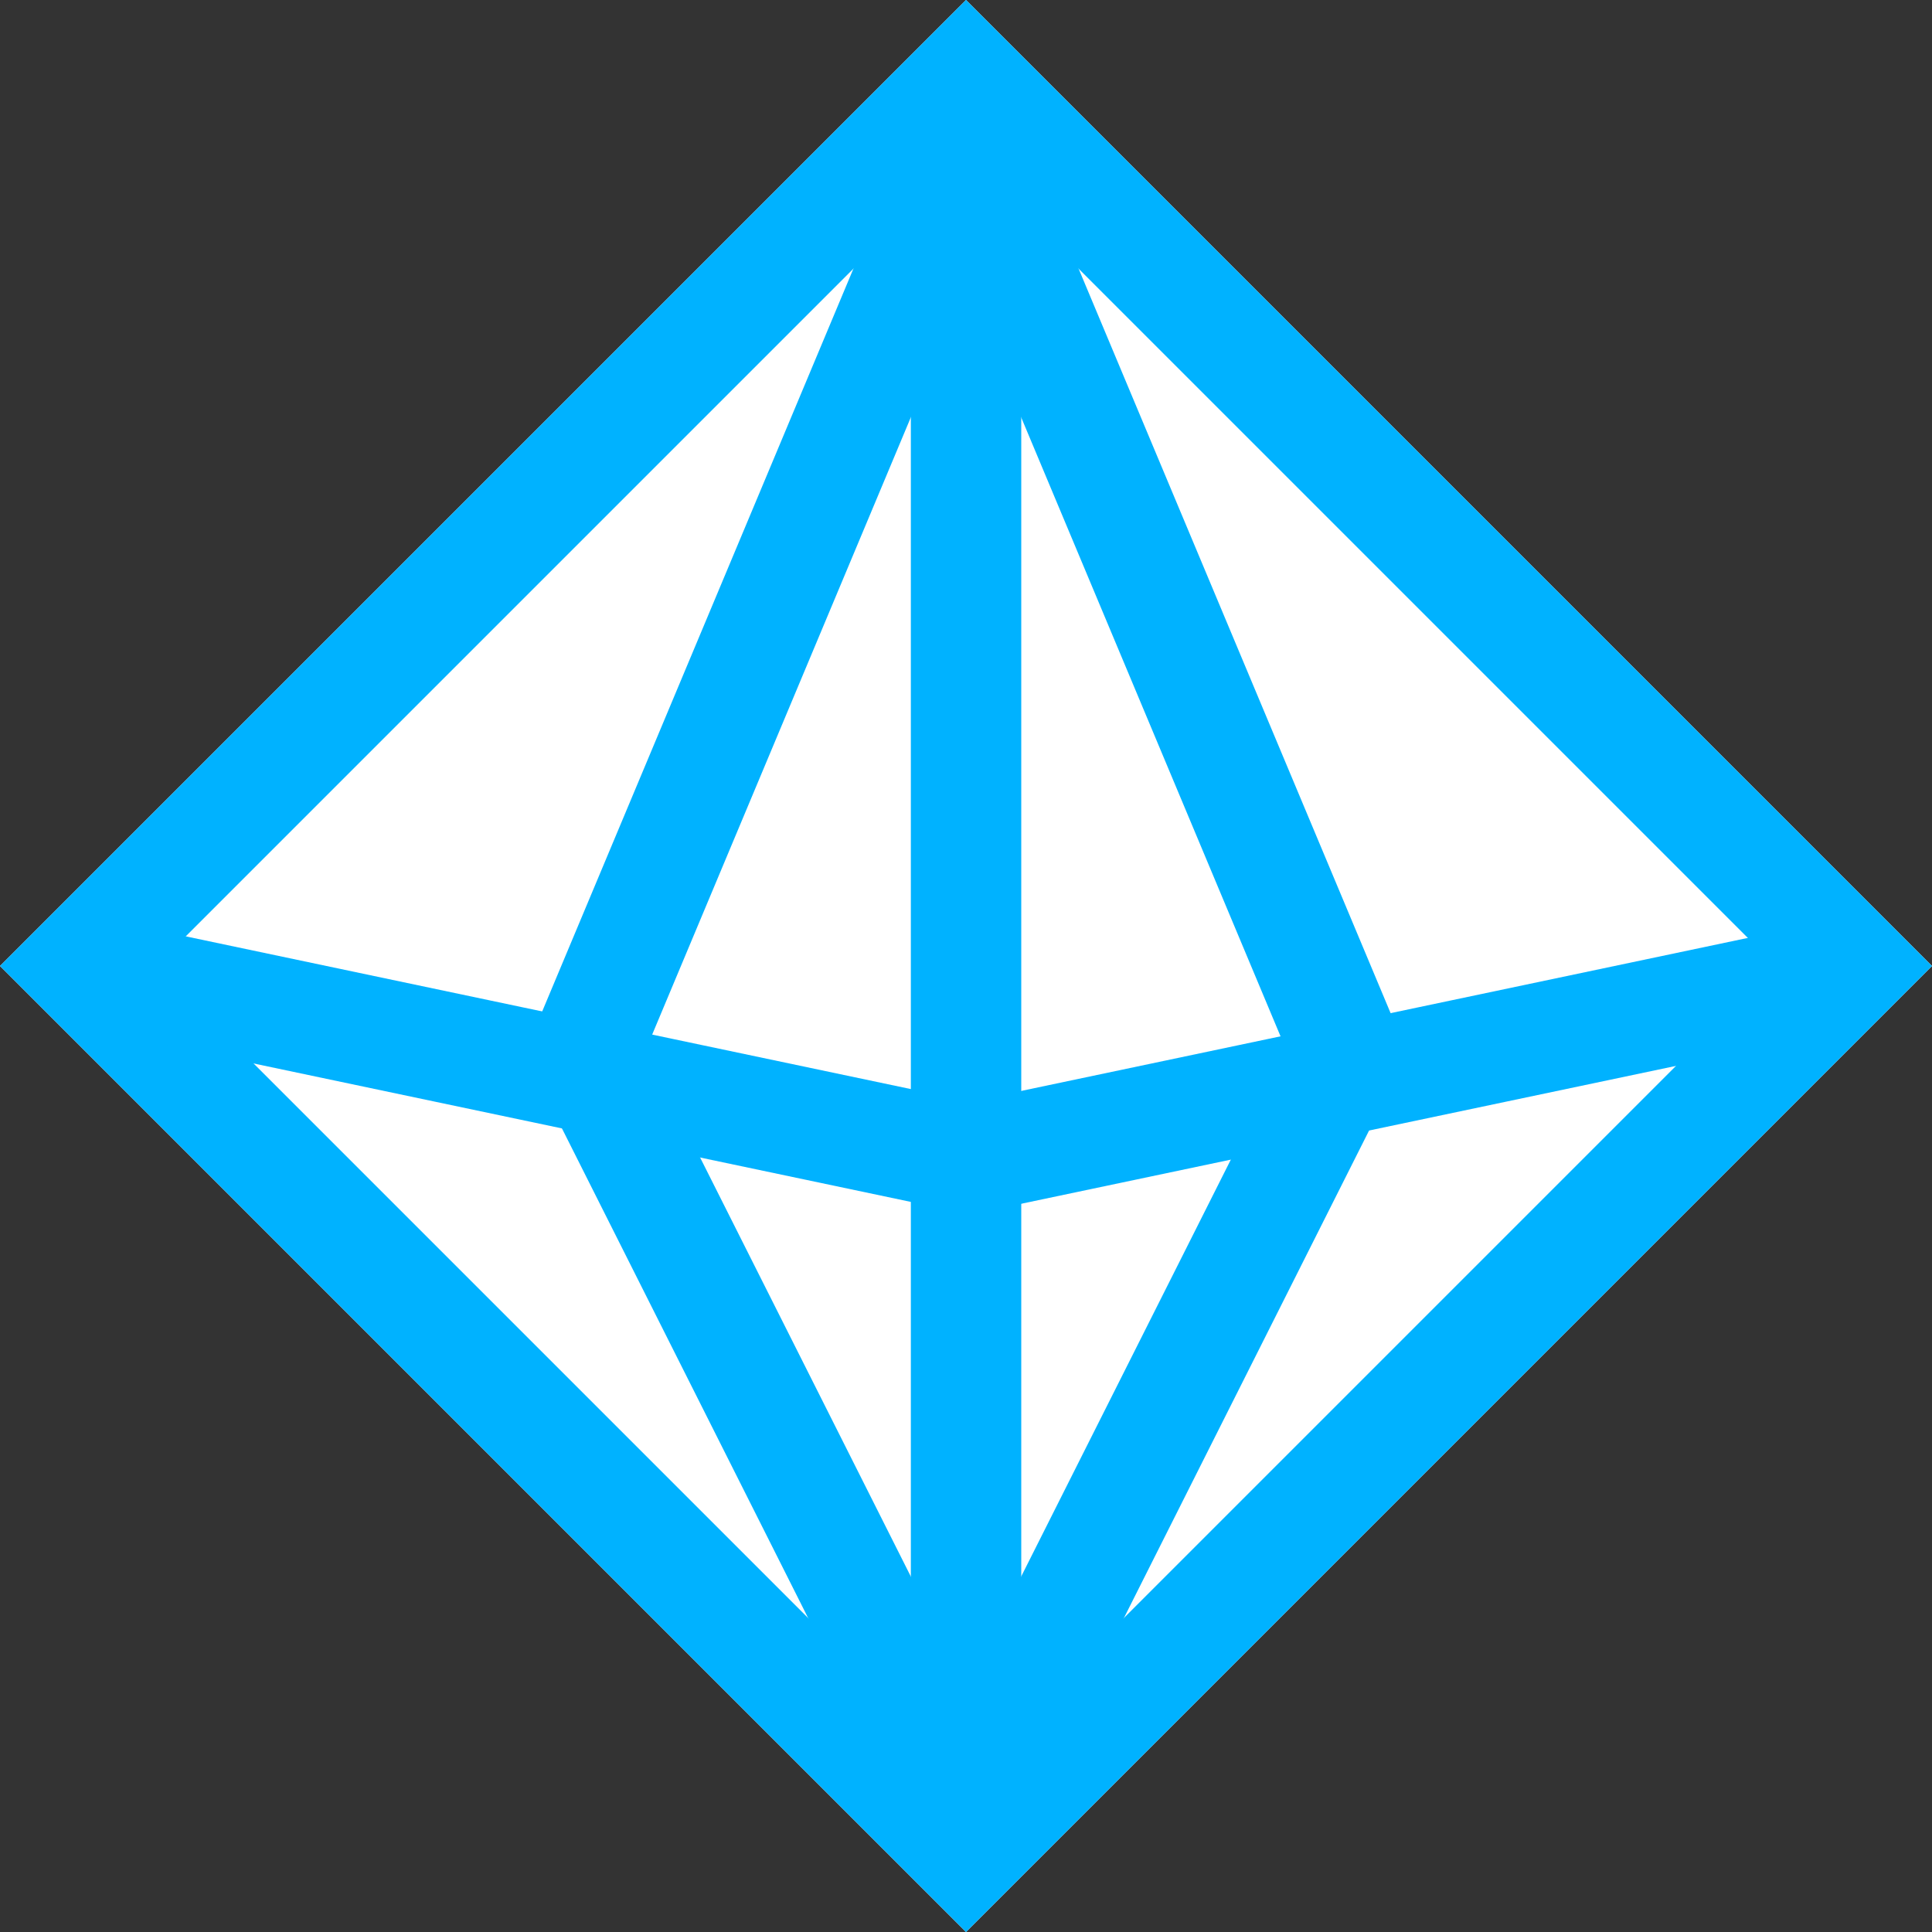 <svg width="20" height="20" viewBox="0 0 20 20" fill="none" xmlns="http://www.w3.org/2000/svg">
<rect x="0" y="0" width="20" height="20" fill="#333333" stroke="none"/>
<path d="M10 20L0 10L10 0L20 10L10 20Z" fill="white"/>
<path fill-rule="evenodd" clip-rule="evenodd" d="M10 20L0 10L10 0L20 10L10 20ZM10 18.384L18.384 10L10 1.616L1.616 10L10 18.384Z" fill="#00B2FF"/>
<path fill-rule="evenodd" clip-rule="evenodd" d="M10 20L14.572 10.909L10 0L5.429 10.909L10 20ZM10 17.456L13.314 10.866L10 2.957L6.686 10.866L10 17.456Z" fill="#00B2FF"/>
<path fill-rule="evenodd" clip-rule="evenodd" d="M0.857 10.357L0.664 9.428L10.046 11.404L19.429 9.428L19.286 10.428L18.357 10.822L10.046 12.572L1.429 10.757L0.857 10.357Z" fill="#00B2FF"/>
<path fill-rule="evenodd" clip-rule="evenodd" d="M9.429 19.428V1.285H10.572V19.428H9.429Z" fill="#00B2FF"/>
</svg>
